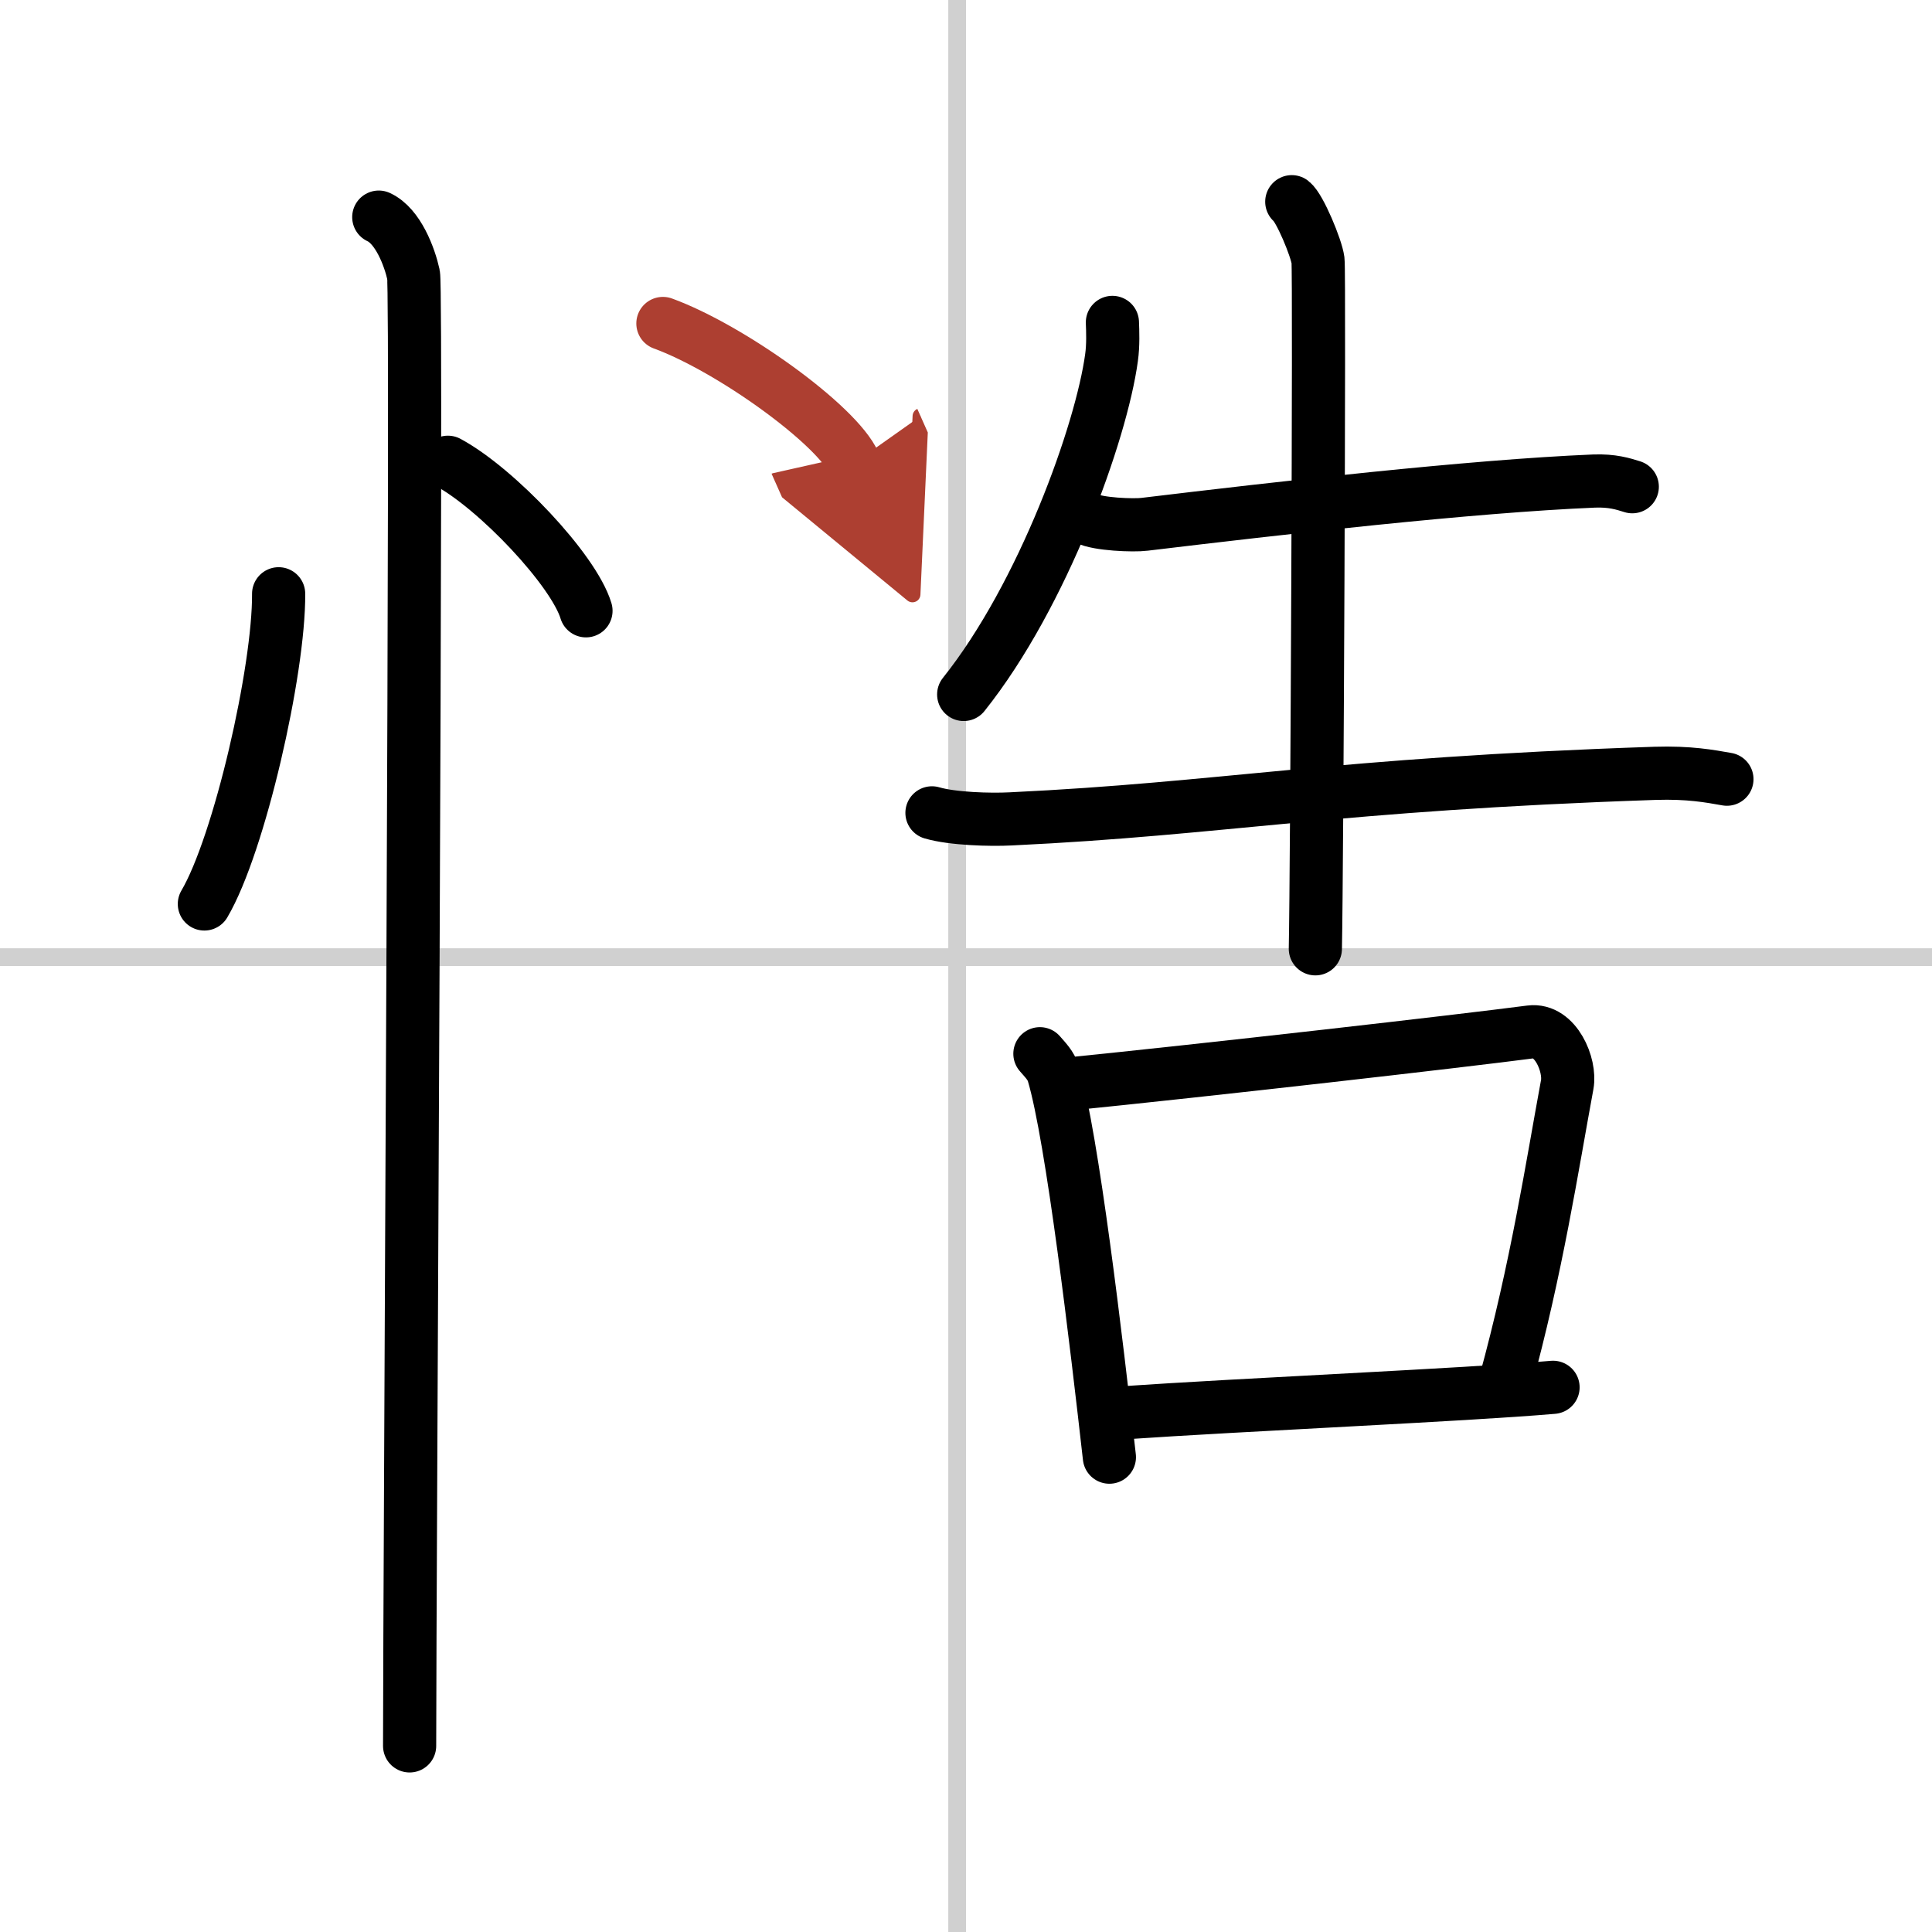 <svg width="400" height="400" viewBox="0 0 109 109" xmlns="http://www.w3.org/2000/svg"><defs><marker id="a" markerWidth="4" orient="auto" refX="1" refY="5" viewBox="0 0 10 10"><polyline points="0 0 10 5 0 10 1 5" fill="#ad3f31" stroke="#ad3f31"/></marker></defs><g fill="none" stroke="#000" stroke-linecap="round" stroke-linejoin="round" stroke-width="3"><rect width="100%" height="100%" fill="#fff" stroke="#fff"/><line x1="54" x2="54" y2="109" stroke="#d0d0d0" stroke-width="1"/><line x2="109" y1="54" y2="54" stroke="#d0d0d0" stroke-width="1"/><path d="m15.72 33.5c0.03 4.31-2.21 14.14-4.19 17.5"/><path d="m25.27 26.08c2.75 1.48 7.1 6.08 7.79 8.38"/><path d="m21.37 12.25c1.09 0.5 1.74 2.25 1.96 3.25s-0.22 73.75-0.22 83"/><path d="m62.76 18.19c0.02 0.49 0.05 1.28-0.05 1.99-0.57 4.19-3.85 13.38-8.34 19"/><path d="m61.31 29.25c0.62 0.33 2.64 0.41 3.26 0.33 7.57-0.91 18.4-2.15 25.36-2.44 1.03-0.04 1.65 0.16 2.16 0.32"/><path d="m52.58 45.86c1.16 0.34 3.28 0.4 4.44 0.34 12.04-0.57 18.21-1.96 36.36-2.57 1.93-0.06 3.08 0.16 4.05 0.33"/><path d="m72.88 11.38c0.45 0.35 1.39 2.61 1.48 3.31s-0.06 34.49-0.15 38.84"/><path d="m58.67 59.45c0.31 0.36 0.62 0.66 0.76 1.12 1.07 3.6 2.43 15.18 3.16 21.64"/><path d="m59.98 61.19c8.25-0.83 22.48-2.46 26.37-2.97 1.42-0.18 2.27 1.88 2.07 2.97-0.84 4.53-1.72 10.36-3.52 16.89"/><path d="m63.2 79.72c7.15-0.49 19.29-1.01 24.42-1.45"/><path d="m37.4 18.25c3.81 1.39 9.83 5.72 10.79 7.88" marker-end="url(#a)" stroke="#ad3f31"/></g></svg>
